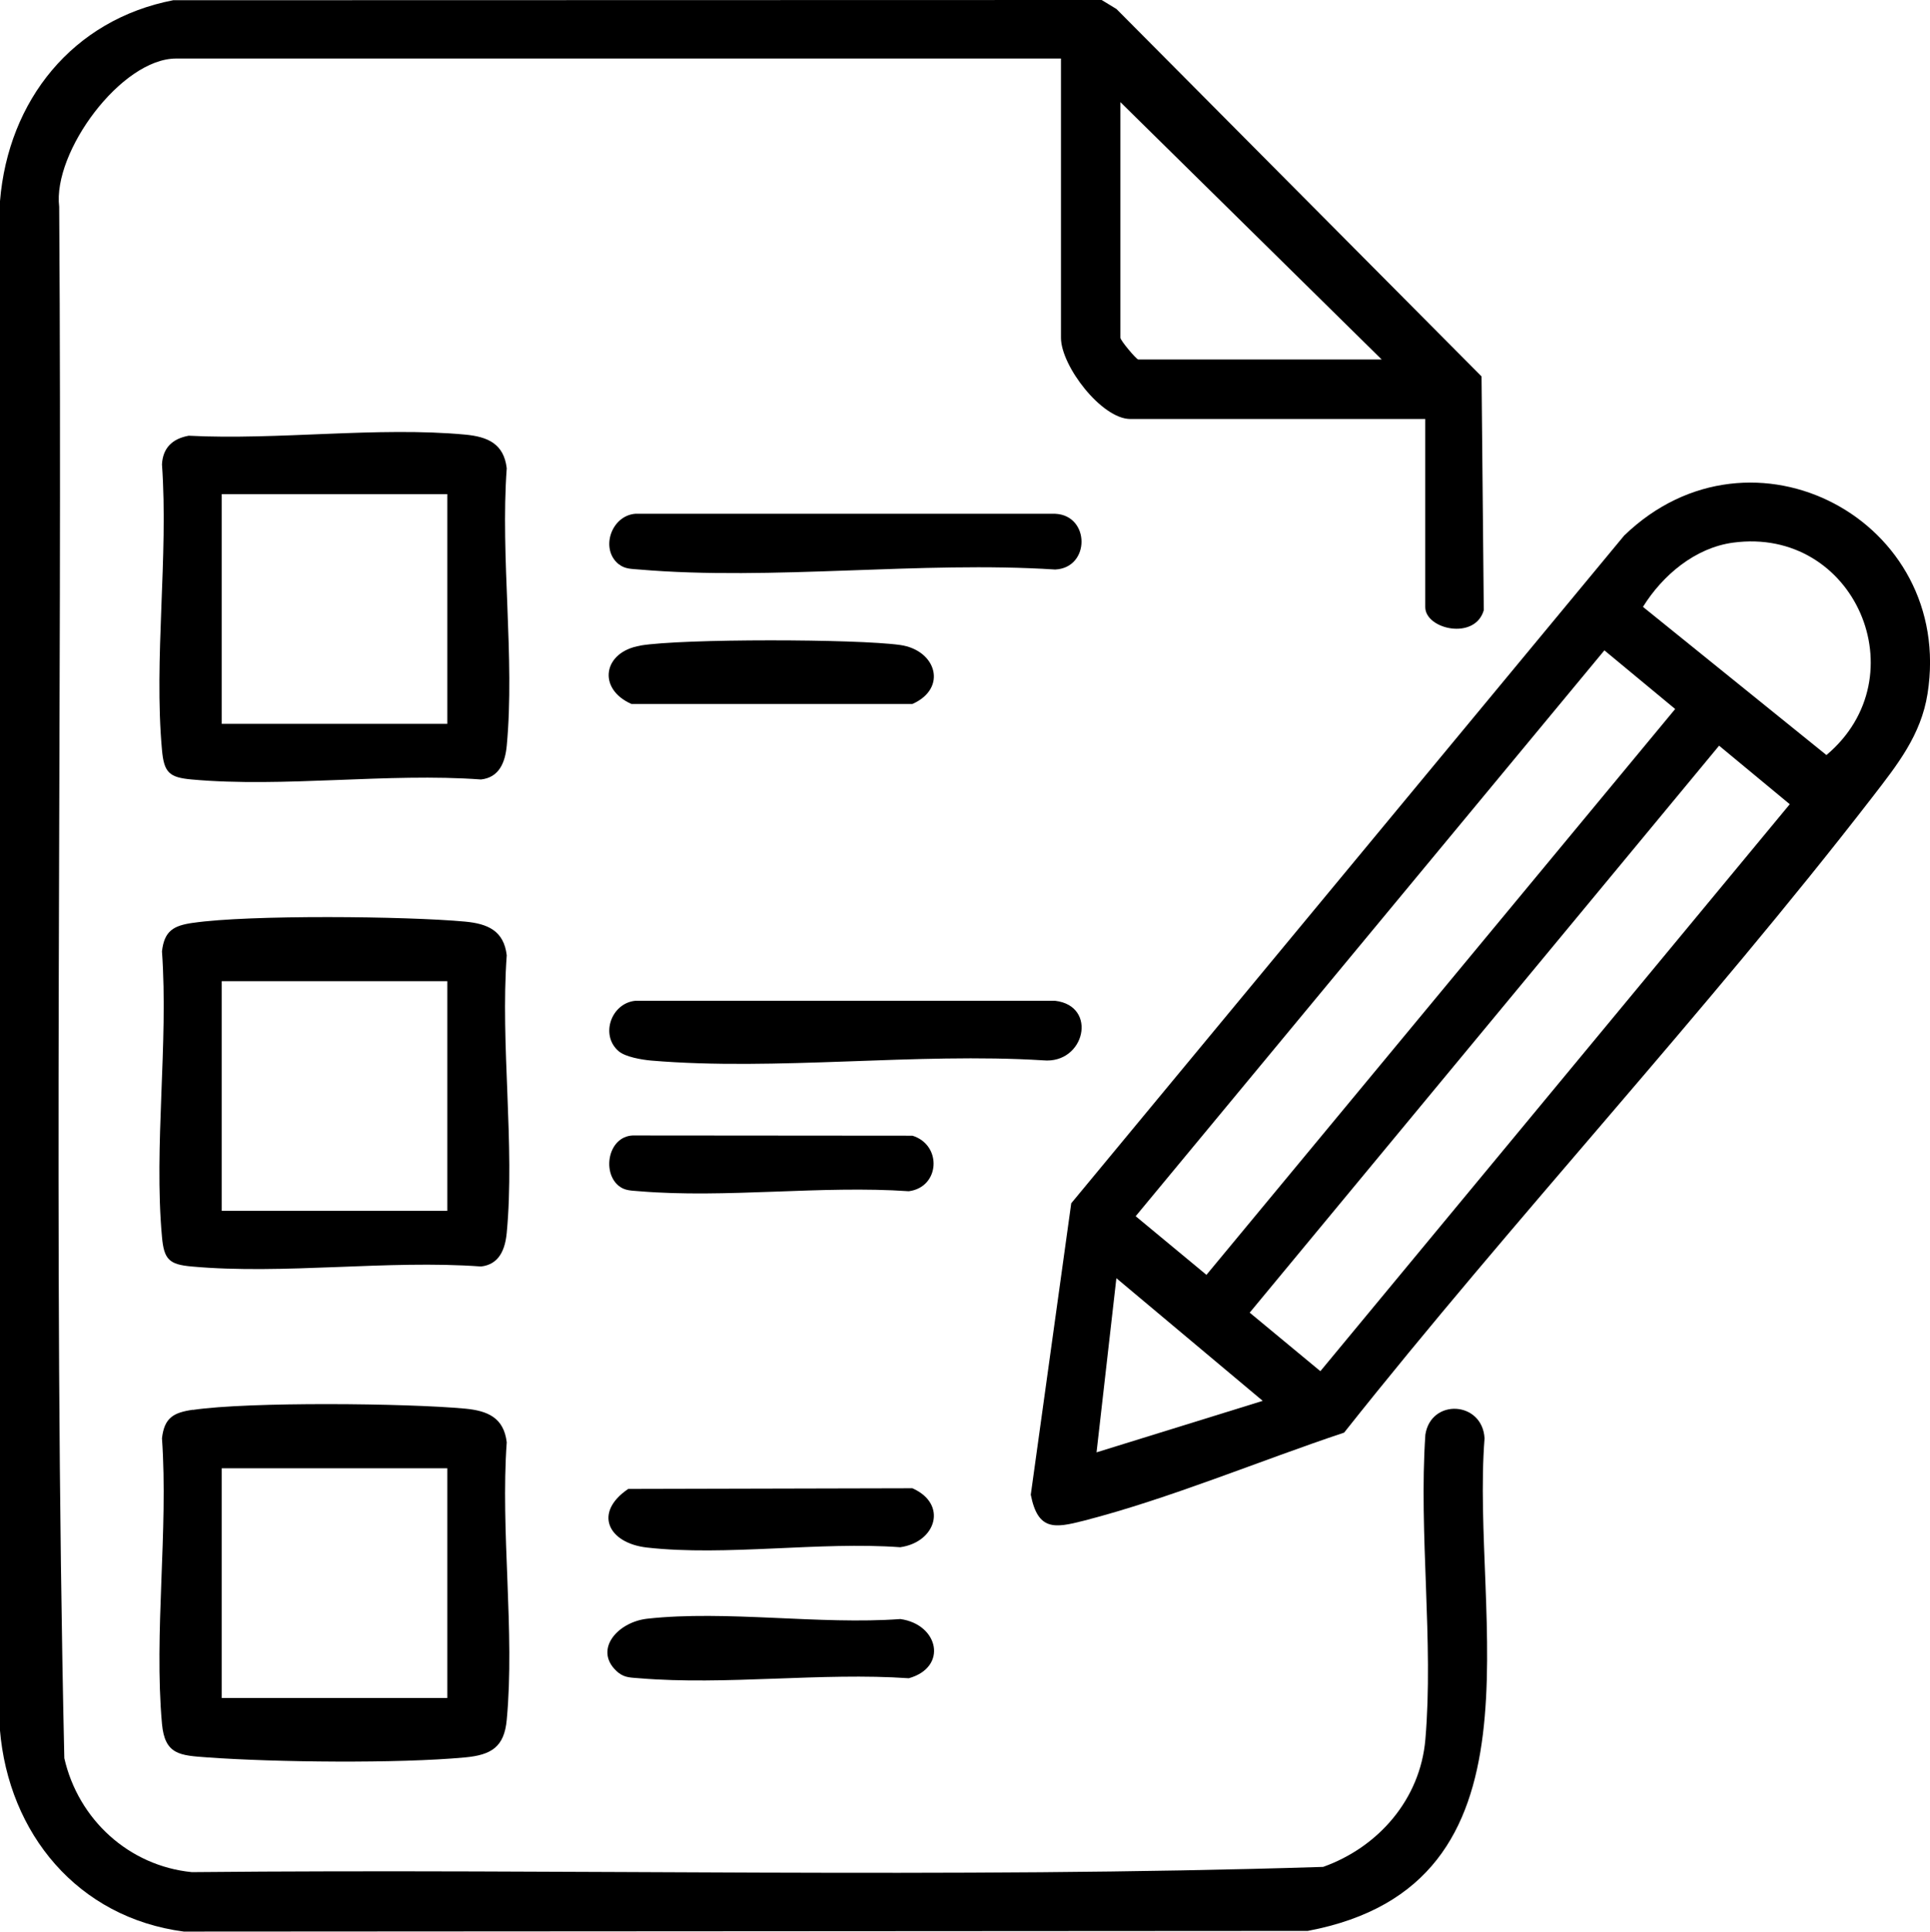 <?xml version="1.0" encoding="UTF-8"?>
<svg id="Layer_1" data-name="Layer 1" xmlns="http://www.w3.org/2000/svg" viewBox="0 0 173.14 173.25">
  <g id="_4bxBR8.tif" data-name="4bxBR8.tif">
    <g>
      <path d="M0,18.04C.74,9.01,6.51,1.77,15.54.02l83.29-.02,1.33.81,32.75,32.95.2,20.97c-.79,2.73-5.25,1.71-5.25-.28v-16.87h-26.46c-2.57,0-6.22-4.76-6.22-7.28V5.25H15.8c-4.92,0-11.09,8.39-10.49,13.3.32,46.37-.58,92.84.46,139.14,1.25,5.49,5.79,9.66,11.44,10.22,33.81-.33,67.76.6,101.49-.47,4.96-1.77,8.71-6.07,9.17-11.43.75-8.73-.6-18.5,0-27.34.51-3.27,5.12-3.01,5.31.33-1.26,16.1,6.14,40.03-15.86,44.18l-100.83.06c-9.51-1.25-15.73-8.78-16.5-18.13V18.04ZM123.95,32.24l-23.44-23.08v21.13c0,.25,1.44,1.95,1.6,1.95h21.84Z"/>
      <path d="M145.74,48c11.43-11,29.63-1.32,27.18,14.22-.59,3.73-2.72,6.38-4.94,9.26-15,19.39-32.14,37.77-47.4,57.01-7.56,2.52-15.68,5.93-23.35,7.9-2.62.67-4.12.92-4.76-2.33l3.63-26.14,49.64-59.93ZM155.47,48.67c-3.4.46-6.32,2.92-8.08,5.76l16.46,13.29c8.37-7.04,2.54-20.52-8.38-19.05ZM143.93,58.33l-42.05,50.75,6.35,5.26,42.05-50.75-6.35-5.26ZM154.22,66.88l-42.11,50.85,6.34,5.25,42.11-50.85-6.34-5.25ZM113.29,125.65l-13.14-11.01-1.78,15.62,14.91-4.62Z"/>
      <path d="M16.95,39.08c7.94.41,16.97-.83,24.79-.1,1.99.19,3.46.8,3.72,3.02-.58,8.01.74,17,0,24.89-.14,1.48-.67,2.84-2.31,3.02-8.36-.61-17.72.75-25.96,0-2.01-.18-2.48-.62-2.66-2.66-.74-8.12.59-17.35,0-25.6.08-1.51.97-2.31,2.4-2.57ZM40.13,44.32h-20.24v20.6h20.24v-20.6Z"/>
      <path d="M55.51,94.29c-1.69-1.43-.69-4.31,1.48-4.53h37.67c3.85.46,2.67,5.69-1.08,5.34-11.38-.71-23.93.97-35.17.02-.81-.07-2.3-.32-2.9-.83Z"/>
      <path d="M55.51,50.61c-1.7-1.37-.67-4.36,1.48-4.53h37.67c3.14.14,3.16,4.85,0,5-12.07-.78-25.39,1.02-37.31,0-.66-.06-1.29-.03-1.84-.48Z"/>
      <path d="M55.51,150.05c-2.38-1.93-.21-4.56,2.56-4.87,7.04-.78,15.5.56,22.7.03,3.44.48,4.28,4.32.76,5.31-7.83-.54-16.45.65-24.18,0-.66-.06-1.29-.03-1.84-.48Z"/>
      <path d="M57.44,57.9c3.76-.63,19.46-.6,23.32-.05,3.24.46,4.27,3.88,1.09,5.29h-25.2c-3.09-1.36-2.56-4.68.79-5.23Z"/>
      <path d="M56.36,133.54l25.49-.06c3.19,1.41,2.14,4.83-1.09,5.29-7.2-.53-15.65.82-22.7.03-3.53-.39-4.84-3.14-1.7-5.26Z"/>
      <path d="M55.51,106.36c-1.58-1.28-.9-4.65,1.49-4.52l24.86.02c2.68.84,2.46,4.62-.33,4.98-7.83-.54-16.45.65-24.18,0-.66-.06-1.29-.03-1.84-.48Z"/>
      <path d="M17.32,126.45c5.02-.74,19.17-.6,24.42-.11,1.99.19,3.46.8,3.72,3.02-.57,8.01.74,17,0,24.89-.22,2.44-1.39,3.15-3.73,3.37-6,.56-17.02.44-23.11,0-2.46-.18-3.84-.22-4.09-3.02-.73-8.14.58-17.34,0-25.6.21-1.85,1.04-2.31,2.77-2.56ZM19.89,131.69v20.6h20.24v-20.6h-20.24Z"/>
      <path d="M17.32,82.77c5.02-.74,19.17-.6,24.42-.11,1.99.19,3.46.8,3.72,3.02-.58,8.01.74,17,0,24.89-.14,1.48-.67,2.84-2.31,3.02-8.36-.61-17.72.75-25.96,0-2.01-.18-2.48-.62-2.66-2.66-.74-8.12.59-17.35,0-25.6.21-1.85,1.04-2.31,2.77-2.56ZM40.13,88h-20.24v20.6h20.24v-20.6Z"/>
    </g>
  </g>
</svg>